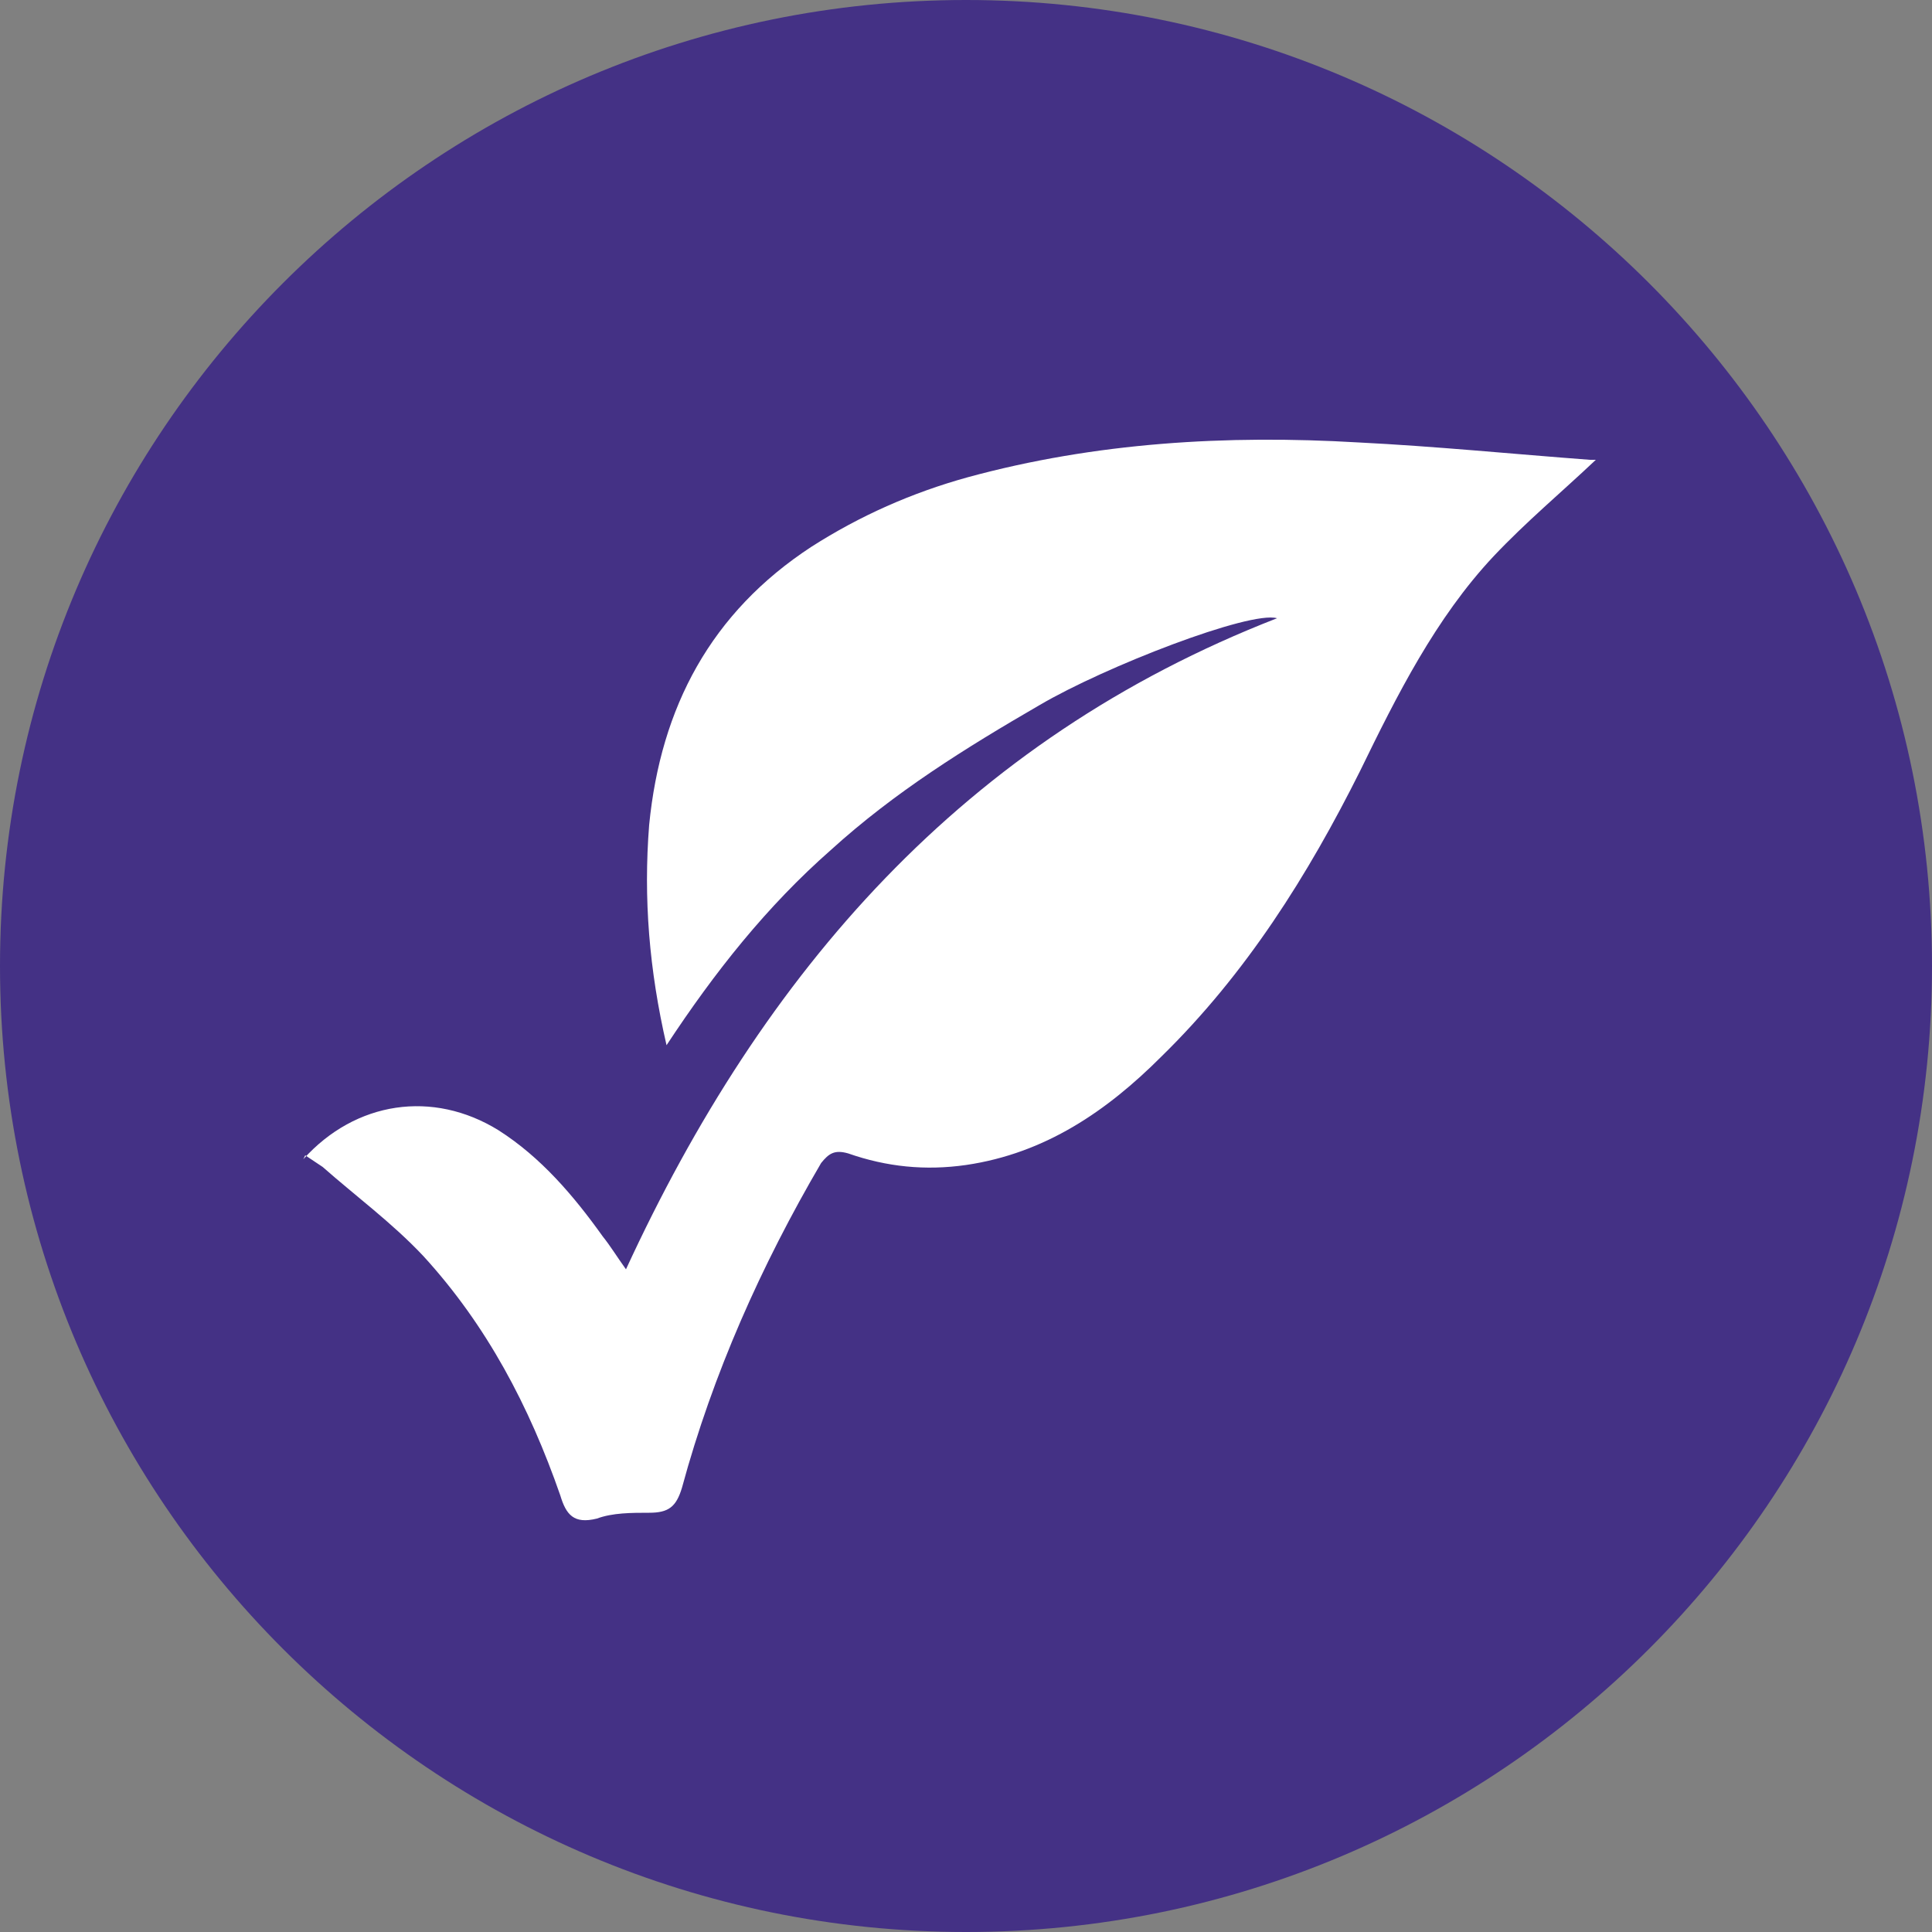<svg xmlns="http://www.w3.org/2000/svg" viewBox="0 0 100 100"><rect x="0" y="0" width="100" height="100" fill="#808080" stroke="none"/><g><g><g><path fill="#443185" d="M100 50c0 27.6-22.4 50-50 50S0 77.6 0 50 22.4 0 50 0s50 22.4 50 50Z"/><path fill="#fff" d="M15.7 60c2.7-3 6.7-3.6 10.1-1.5 2.2 1.4 3.9 3.4 5.4 5.5.4.5.7 1 1.2 1.7C39.5 50.3 49.9 38.3 66.1 32c-1.4-.4-8.9 2.5-12.3 4.5C50 38.7 46.3 41 43 44c-3.3 2.9-6 6.3-8.5 10.1-.9-3.9-1.2-7.6-.9-11.4.6-6.1 3.2-11 8.4-14.4 2.5-1.6 5.2-2.8 8.1-3.6 6.6-1.8 13.4-2.2 20.2-1.8 4 .2 8 .6 12 .9h.3c-1.8 1.7-3.6 3.2-5.3 5-3 3.2-5 7.2-6.9 11.1-2.7 5.4-5.9 10.5-10.3 14.8-2.8 2.8-6 5-10.1 5.6-2.1.3-4.1.1-6.1-.6-.7-.2-1 0-1.4.5-3.1 5.3-5.6 10.9-7.2 16.8-.3 1-.7 1.3-1.7 1.3-.9 0-1.9 0-2.7.3-1.2.3-1.6-.2-1.9-1.2-1.6-4.6-3.8-8.8-7.1-12.4-1.6-1.7-3.5-3.1-5.2-4.6l-.9-.6Z"/></g></g></g></svg>